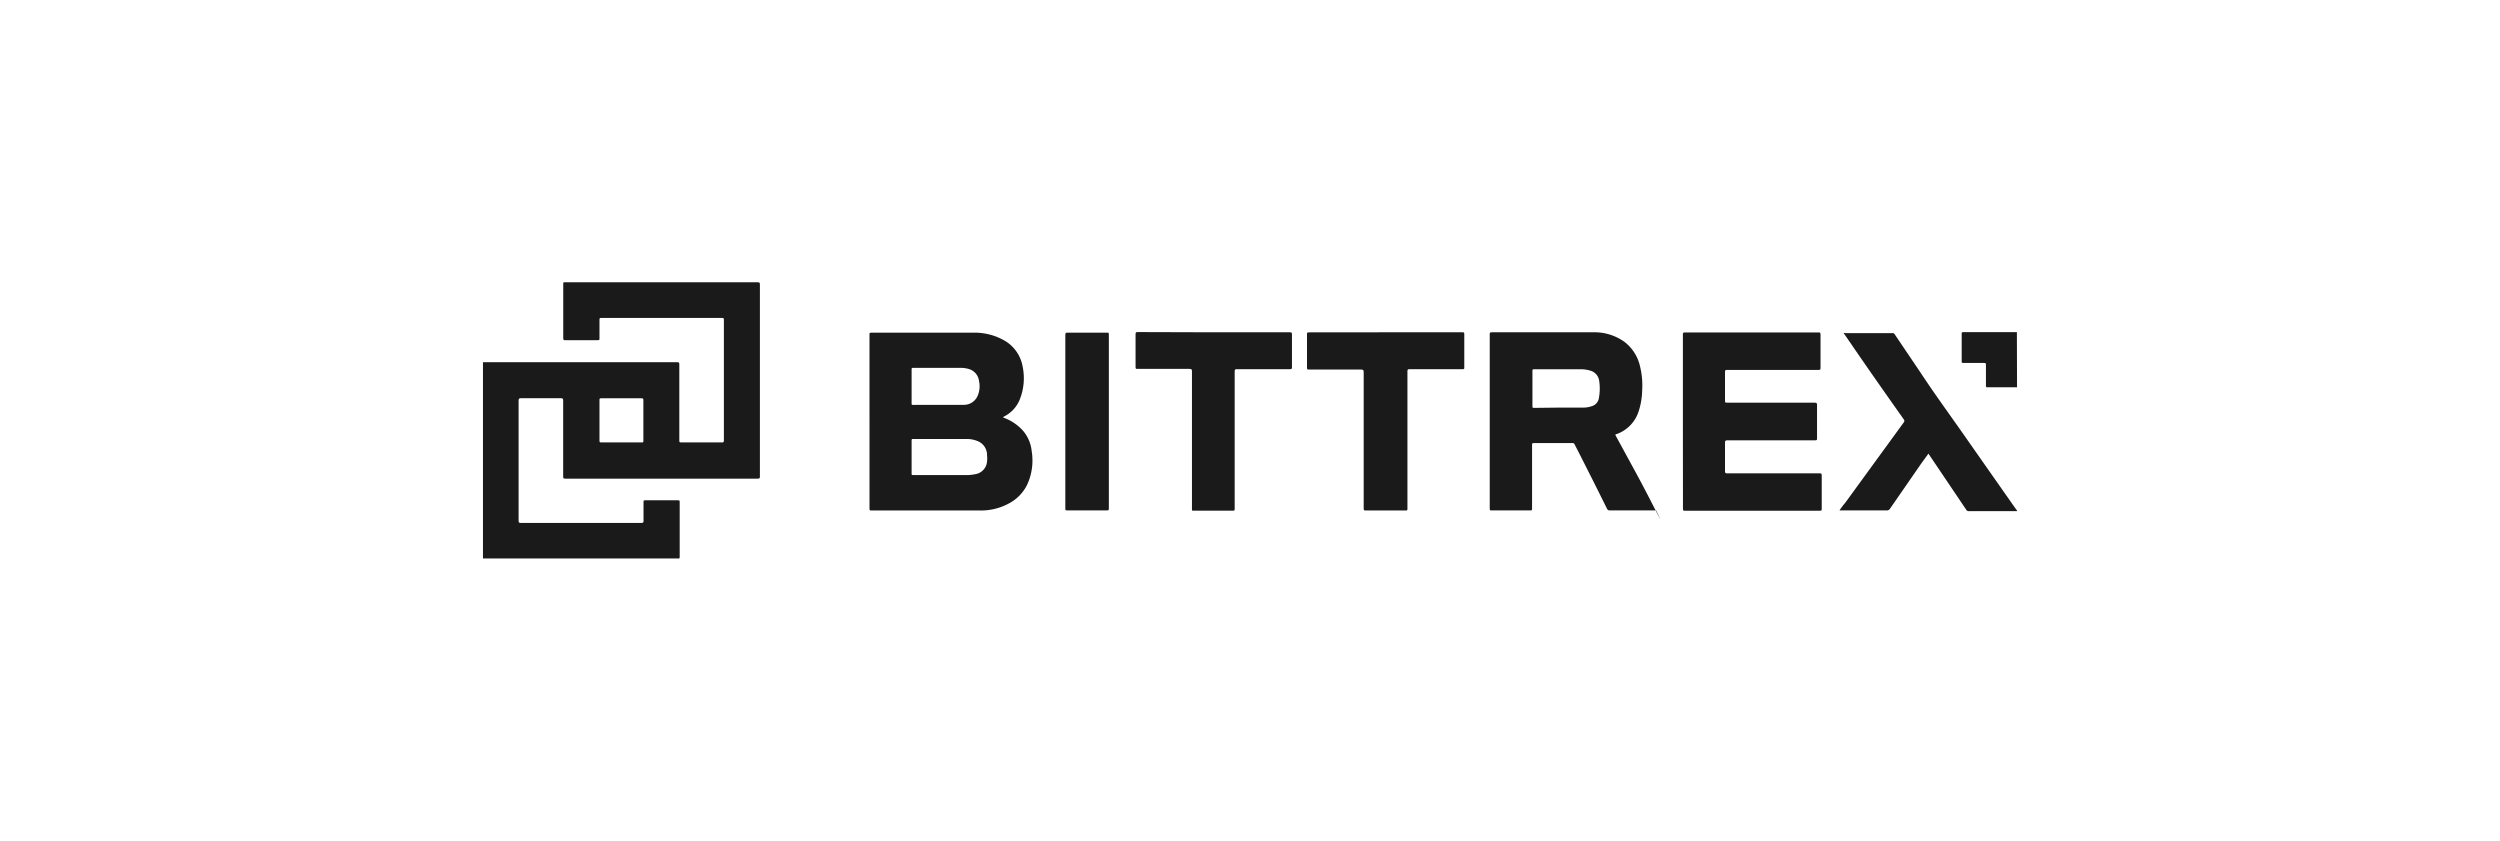 <svg id="圖層_1" data-name="圖層 1" xmlns="http://www.w3.org/2000/svg" viewBox="0 0 336 113"><defs><style>.cls-1{fill:#1a1a1a;}</style></defs><path class="cls-1" d="M64.91,48.68H91c.25,0,.3.06.3.29V59.18c0,.23,0,.28.27.28H97c.22,0,.29,0,.29-.28V43c0-.2,0-.27-.26-.27H80.84c-.2,0-.28,0-.27.26v2.49c0,.17,0,.24-.23.24H75.93c-.19,0-.23-.07-.23-.24V38.17c0-.17,0-.27.23-.23H101.8c.25,0,.33,0,.33.32V64c0,.26,0,.33-.32.33H76c-.24,0-.31,0-.31-.31V53.82c0-.23-.06-.3-.3-.3H70c-.23,0-.3.07-.3.3V70c0,.21.05.28.27.28H86.22c.23,0,.27-.08.27-.28V67.48c0-.18,0-.25.24-.24h4.39c.17,0,.23,0,.23.22v7.36c0,.18,0,.28-.24.24H64.91ZM86.47,56.5V53.78c0-.21-.06-.25-.26-.25H80.82c-.2,0-.26,0-.25.24v5.46c0,.2.05.23.23.23h5.45c.19,0,.22,0,.22-.23C86.46,58.31,86.47,57.41,86.47,56.5Z"/><path class="cls-1" d="M271.09,52.05q-.66,0-1.32,0h-2.63c-.18,0-.23,0-.23-.23V49.05c0-.2,0-.27-.26-.27h-2.76c-.18,0-.25,0-.24-.24V44.87c0-.14,0-.23.18-.23h7.24Z"/><path class="cls-1" d="M134.81,56.11a6.43,6.43,0,0,1,2.7,1.8,5,5,0,0,1,1.15,2.73,7.75,7.75,0,0,1-.59,4.46,5.63,5.63,0,0,1-2.49,2.57,7.84,7.84,0,0,1-3.9.94H117.17c-.24,0-.31,0-.31-.29V45c0-.22,0-.29.27-.29H130.9a8.06,8.06,0,0,1,4.25,1.15,5.05,5.05,0,0,1,2.3,3.44,7.71,7.71,0,0,1-.39,4.38,4.37,4.37,0,0,1-2.12,2.3A.42.42,0,0,0,134.81,56.11ZM126.42,59h-3.66c-.19,0-.24,0-.24.24v4.35c0,.22,0,.26.26.26h7.14a5.54,5.54,0,0,0,1.15-.12A1.87,1.87,0,0,0,132.66,62a3.66,3.66,0,0,0,0-.81,2,2,0,0,0-1.28-1.91,3.77,3.77,0,0,0-1.44-.28Zm-.26-4.59h3.4a2,2,0,0,0,1.87-1.3,3.24,3.24,0,0,0,.15-1.9,1.91,1.91,0,0,0-1.35-1.61,4,4,0,0,0-1.15-.16h-6.32c-.18,0-.24,0-.24.23v4.51c0,.2,0,.24.24.24Z"/><path class="cls-1" d="M222.58,68.6h-6.23a.37.37,0,0,1-.37-.23q-1.66-3.36-3.35-6.68c-.32-.65-.66-1.3-1-1.95a.26.26,0,0,0-.29-.19h-5.2c-.2,0-.23.07-.23.25v8.53c0,.22,0,.27-.27.27h-5.14c-.21,0-.28,0-.28-.26V44.92c0-.21.07-.26.28-.26h13.65a6.89,6.89,0,0,1,4.14,1.26,5.68,5.68,0,0,1,2.1,3.19,10.84,10.84,0,0,1,.32,3.35,9.68,9.68,0,0,1-.46,2.77,4.79,4.79,0,0,1-3,3.12c-.18,0-.14.12-.08.24l2.44,4.48c1,1.82,1.94,3.64,2.88,5.48C223.9,71.3,222.55,68.55,222.58,68.6Zm-13-13.82h3.29a3.27,3.27,0,0,0,1-.17,1.34,1.34,0,0,0,1-1,7.08,7.08,0,0,0,.06-2.43,1.64,1.64,0,0,0-1.21-1.37,4.06,4.06,0,0,0-1.15-.18H206.2c-.18,0-.24,0-.24.23v4.72c0,.19,0,.24.24.24Z"/><path class="cls-1" d="M226.18,56.63V45c0-.24,0-.32.3-.32h17.91c.22,0,.29,0,.29.29v4.49c0,.21-.06.26-.26.26H232.15c-.23,0-.31,0-.31.28v3.86c0,.21,0,.26.27.26H243.9c.27,0,.31.08.31.33V58.9c0,.22,0,.28-.28.28H232.15c-.25,0-.31.06-.31.31v3.84c0,.26.08.29.32.29h12.38c.23,0,.3,0,.3.29V68.4c0,.18,0,.24-.24.24H226.42c-.23,0-.23-.09-.23-.28C226.19,64.44,226.18,60.53,226.18,56.63Z"/><path class="cls-1" d="M259.2,60.94l-1,1.38L254,68.39a.46.46,0,0,1-.43.21h-6.35c.27-.38.51-.72.76-1l7.87-10.81a.32.32,0,0,0,0-.45h0c-2.29-3.24-4.58-6.49-6.81-9.75l-1.15-1.67s-.11-.08-.08-.15.11,0,.16,0h6.4a.31.31,0,0,1,.29.18l3.54,5.25c1.92,2.91,4,5.74,6,8.61q3.26,4.66,6.54,9.33l.3.41c.08.1.08.16-.07.15h-6.33a.38.38,0,0,1-.39-.21L259.2,61Z"/><path class="cls-1" d="M186.21,44.66h10.33c.21,0,.26,0,.26.26v4.46c0,.2,0,.24-.24.24h-7.13c-.22,0-.27.05-.27.27V68.33c0,.24,0,.3-.28.28H183.6c-.25,0-.32,0-.32-.29V50c0-.27-.08-.33-.35-.33h-7c-.2,0-.27,0-.27-.27V44.94c0-.21,0-.27.26-.27Z"/><path class="cls-1" d="M163.09,44.66h10.25c.22,0,.3,0,.3.28v4.42c0,.22-.07.26-.26.26h-7.1c-.26,0-.34,0-.34.32V68.29c0,.38,0,.34-.34.34h-5.06c-.4,0-.34.05-.34-.37V49.9c0-.27-.07-.32-.33-.32h-7c-.19,0-.25,0-.25-.25V44.9c0-.23.07-.27.29-.27Z"/><path class="cls-1" d="M143.18,56.6V45c0-.24.07-.3.3-.29h5.29c.21,0,.26,0,.26.25V68.35c0,.22-.07.25-.26.25h-5.32c-.22,0-.27,0-.27-.27C143.19,64.42,143.19,60.52,143.18,56.6Z"/></svg>